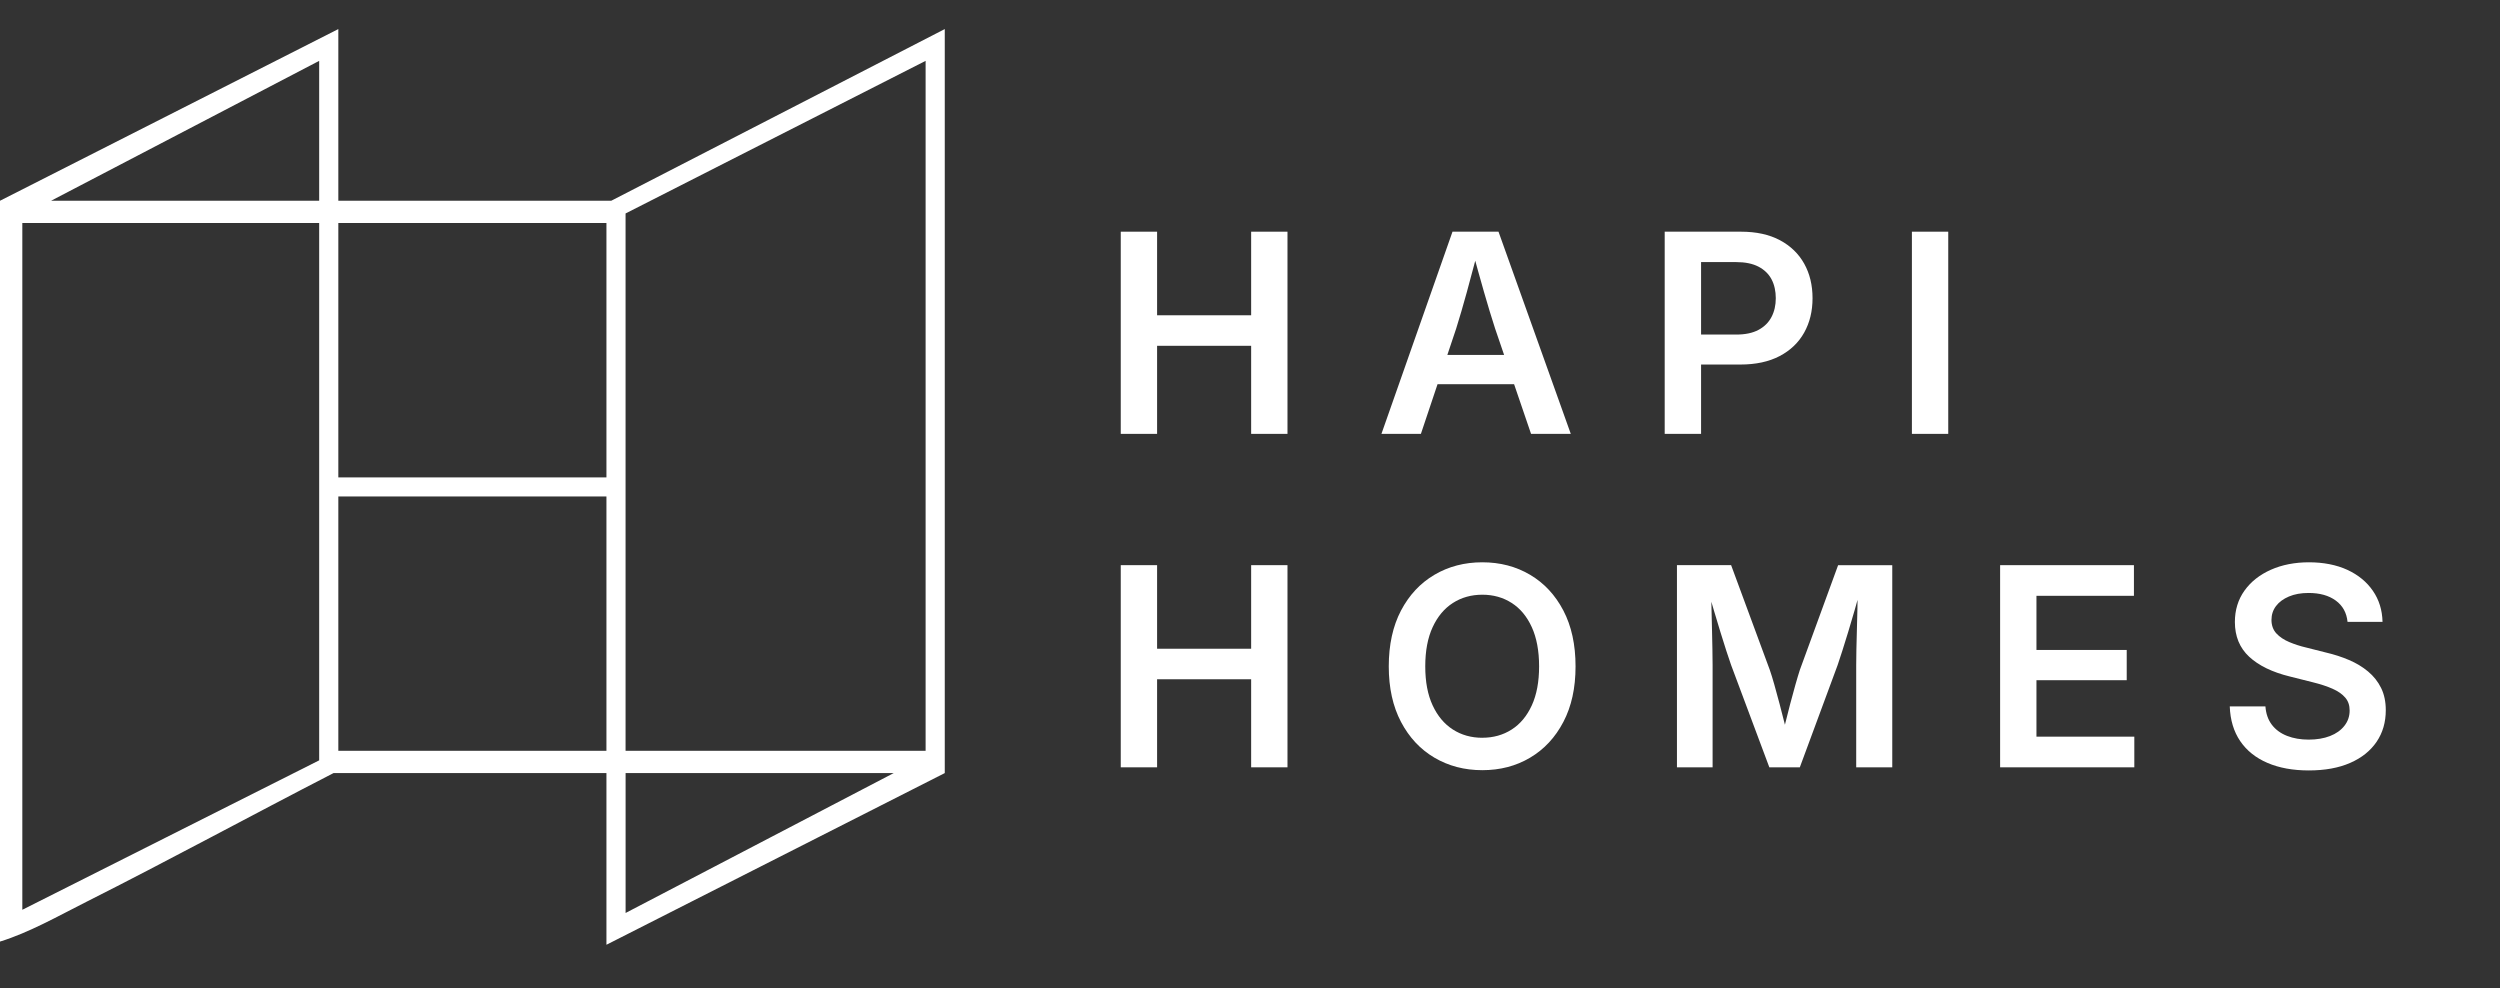 <svg width="172" height="68" viewBox="0 0 172 68" fill="none" xmlns="http://www.w3.org/2000/svg">
<rect x="0" y="0" width="172" height="68" fill="#333333" stroke="none"/>
<path d="M23.277 13.812H42.053L65 2V53.188L41.723 65V53.188H22.947C17.265 56.113 11.64 59.176 5.933 62.051C4.02 63.015 2.007 64.161 0 64.781V13.812L23.277 2V13.812ZM21.959 13.812V4.187L3.513 13.812H21.959ZM63.682 51.656V4.187L43.039 14.686V51.656H63.682ZM21.959 15.343H1.536V62.593L21.959 52.312V15.343ZM41.723 15.343H23.277V32.843H41.723V15.343ZM23.277 34.155V51.656H41.723V34.155H23.277ZM61.487 53.188H43.041V62.813L61.487 53.188Z" fill="white"/>
<path d="M77.108 29.85V15.94H79.608V21.691H86.079V15.94H88.579V29.85H86.079V23.791H79.608V29.85H77.108Z" fill="white"/>
<path d="M95.043 29.85L99.932 15.94H103.097L108.07 29.85H105.336L102.863 22.605C102.619 21.852 102.365 21.014 102.099 20.089C101.833 19.165 101.539 18.102 101.214 16.901H101.776C101.458 18.109 101.171 19.177 100.915 20.108C100.659 21.039 100.415 21.87 100.185 22.605L97.758 29.85H95.043ZM97.9 26.434V24.418H105.205V26.434H97.9Z" fill="white"/>
<path d="M114.531 29.85V15.94H119.775C120.837 15.94 121.732 16.137 122.464 16.529C123.196 16.922 123.749 17.46 124.131 18.144C124.511 18.828 124.703 19.618 124.703 20.515C124.703 21.413 124.511 22.194 124.128 22.882C123.744 23.569 123.182 24.108 122.442 24.497C121.701 24.886 120.801 25.08 119.74 25.08H116.171V23.018H119.459C120.076 23.018 120.586 22.91 120.985 22.696C121.383 22.481 121.683 22.186 121.88 21.808C122.077 21.431 122.174 21 122.174 20.515C122.174 20.031 122.077 19.583 121.88 19.214C121.683 18.843 121.383 18.555 120.981 18.345C120.579 18.137 120.068 18.032 119.45 18.032H117.034V29.85H114.534H114.531Z" fill="white"/>
<path d="M134.039 15.94V29.85H131.539V15.94H134.039Z" fill="white"/>
<path d="M77.108 52.792V38.883H79.608V44.633H86.079V38.883H88.579V52.792H86.079V46.733H79.608V52.792H77.108Z" fill="white"/>
<path d="M101.983 52.988C100.76 52.988 99.661 52.701 98.69 52.129C97.719 51.557 96.952 50.737 96.39 49.669C95.828 48.601 95.547 47.328 95.547 45.847C95.547 44.366 95.828 43.073 96.39 42.005C96.952 40.937 97.718 40.118 98.69 39.545C99.661 38.973 100.758 38.686 101.983 38.686C103.208 38.686 104.303 38.973 105.27 39.545C106.238 40.118 107.002 40.937 107.56 42.005C108.119 43.073 108.398 44.353 108.398 45.847C108.398 47.341 108.119 48.602 107.56 49.669C107.002 50.736 106.238 51.556 105.27 52.129C104.303 52.703 103.206 52.988 101.983 52.988ZM101.983 50.757C102.738 50.757 103.411 50.57 104.002 50.192C104.592 49.815 105.053 49.261 105.388 48.53C105.723 47.799 105.89 46.905 105.89 45.847C105.89 44.789 105.723 43.883 105.388 43.149C105.053 42.414 104.592 41.859 104.002 41.482C103.411 41.104 102.738 40.916 101.983 40.916C101.227 40.916 100.546 41.106 99.955 41.487C99.365 41.866 98.902 42.422 98.564 43.154C98.226 43.885 98.058 44.782 98.058 45.847C98.058 46.912 98.226 47.797 98.564 48.527C98.902 49.256 99.365 49.81 99.955 50.189C100.546 50.568 101.221 50.759 101.983 50.759V50.757Z" fill="white"/>
<path d="M115.374 52.792V38.883H119.101L121.761 46.089C121.855 46.357 121.959 46.696 122.075 47.107C122.191 47.518 122.311 47.959 122.435 48.428C122.56 48.898 122.678 49.356 122.787 49.8C122.896 50.245 122.989 50.632 123.063 50.963H122.538C122.614 50.639 122.705 50.257 122.814 49.814C122.923 49.373 123.039 48.917 123.161 48.447C123.282 47.977 123.403 47.535 123.521 47.122C123.638 46.708 123.743 46.364 123.83 46.091L126.462 38.885H130.188V52.794H127.707V45.755C127.707 45.457 127.712 45.098 127.72 44.677C127.73 44.258 127.74 43.808 127.754 43.332C127.765 42.856 127.779 42.374 127.791 41.89C127.802 41.405 127.809 40.944 127.809 40.508H128.014C127.883 40.987 127.744 41.481 127.597 41.987C127.451 42.493 127.304 42.986 127.161 43.461C127.018 43.937 126.882 44.373 126.754 44.768C126.626 45.163 126.519 45.49 126.431 45.752L123.828 52.791H121.73L119.099 45.752C119.005 45.49 118.895 45.165 118.771 44.776C118.646 44.387 118.51 43.956 118.364 43.483C118.217 43.01 118.069 42.519 117.92 42.009C117.77 41.499 117.623 40.998 117.479 40.506H117.723C117.729 40.917 117.738 41.363 117.751 41.846C117.763 42.329 117.775 42.809 117.785 43.288C117.793 43.768 117.804 44.222 117.814 44.652C117.824 45.081 117.827 45.448 117.827 45.754V52.792H115.374Z" fill="white"/>
<path d="M137.608 52.792V38.883H146.814V40.992H140.108V44.717H146.318V46.798H140.108V50.682H146.841V52.792H137.608Z" fill="white"/>
<path d="M158.849 53.006C157.757 53.006 156.808 52.834 156.002 52.488C155.196 52.143 154.571 51.641 154.125 50.986C153.679 50.33 153.44 49.533 153.408 48.601H155.861C155.898 49.105 156.046 49.526 156.305 49.865C156.564 50.204 156.914 50.459 157.353 50.63C157.794 50.801 158.289 50.886 158.837 50.886C159.386 50.886 159.882 50.804 160.303 50.64C160.725 50.476 161.055 50.241 161.295 49.936C161.536 49.63 161.655 49.28 161.655 48.881C161.655 48.525 161.555 48.23 161.351 47.994C161.147 47.757 160.858 47.554 160.479 47.386C160.101 47.219 159.647 47.07 159.117 46.939L157.552 46.546C156.334 46.248 155.398 45.793 154.742 45.183C154.086 44.572 153.76 43.776 153.76 42.793C153.76 41.971 153.98 41.254 154.419 40.636C154.86 40.021 155.466 39.541 156.236 39.199C157.007 38.857 157.883 38.686 158.863 38.686C159.842 38.686 160.745 38.859 161.494 39.204C162.243 39.55 162.83 40.031 163.254 40.647C163.678 41.262 163.9 41.975 163.918 42.785H161.511C161.449 42.156 161.178 41.668 160.701 41.319C160.224 40.97 159.601 40.796 158.832 40.796C158.314 40.796 157.863 40.876 157.48 41.039C157.096 41.202 156.798 41.42 156.59 41.696C156.381 41.973 156.277 42.292 156.277 42.654C156.277 43.016 156.389 43.335 156.613 43.578C156.837 43.821 157.135 44.021 157.503 44.175C157.872 44.331 158.267 44.458 158.693 44.557L160.022 44.893C160.584 45.024 161.114 45.195 161.608 45.406C162.105 45.617 162.544 45.882 162.924 46.199C163.304 46.516 163.604 46.894 163.819 47.33C164.034 47.766 164.142 48.275 164.142 48.861C164.142 49.689 163.932 50.414 163.51 51.036C163.087 51.658 162.482 52.143 161.692 52.488C160.902 52.834 159.951 53.006 158.841 53.006H158.849Z" fill="white"/>
</svg>

